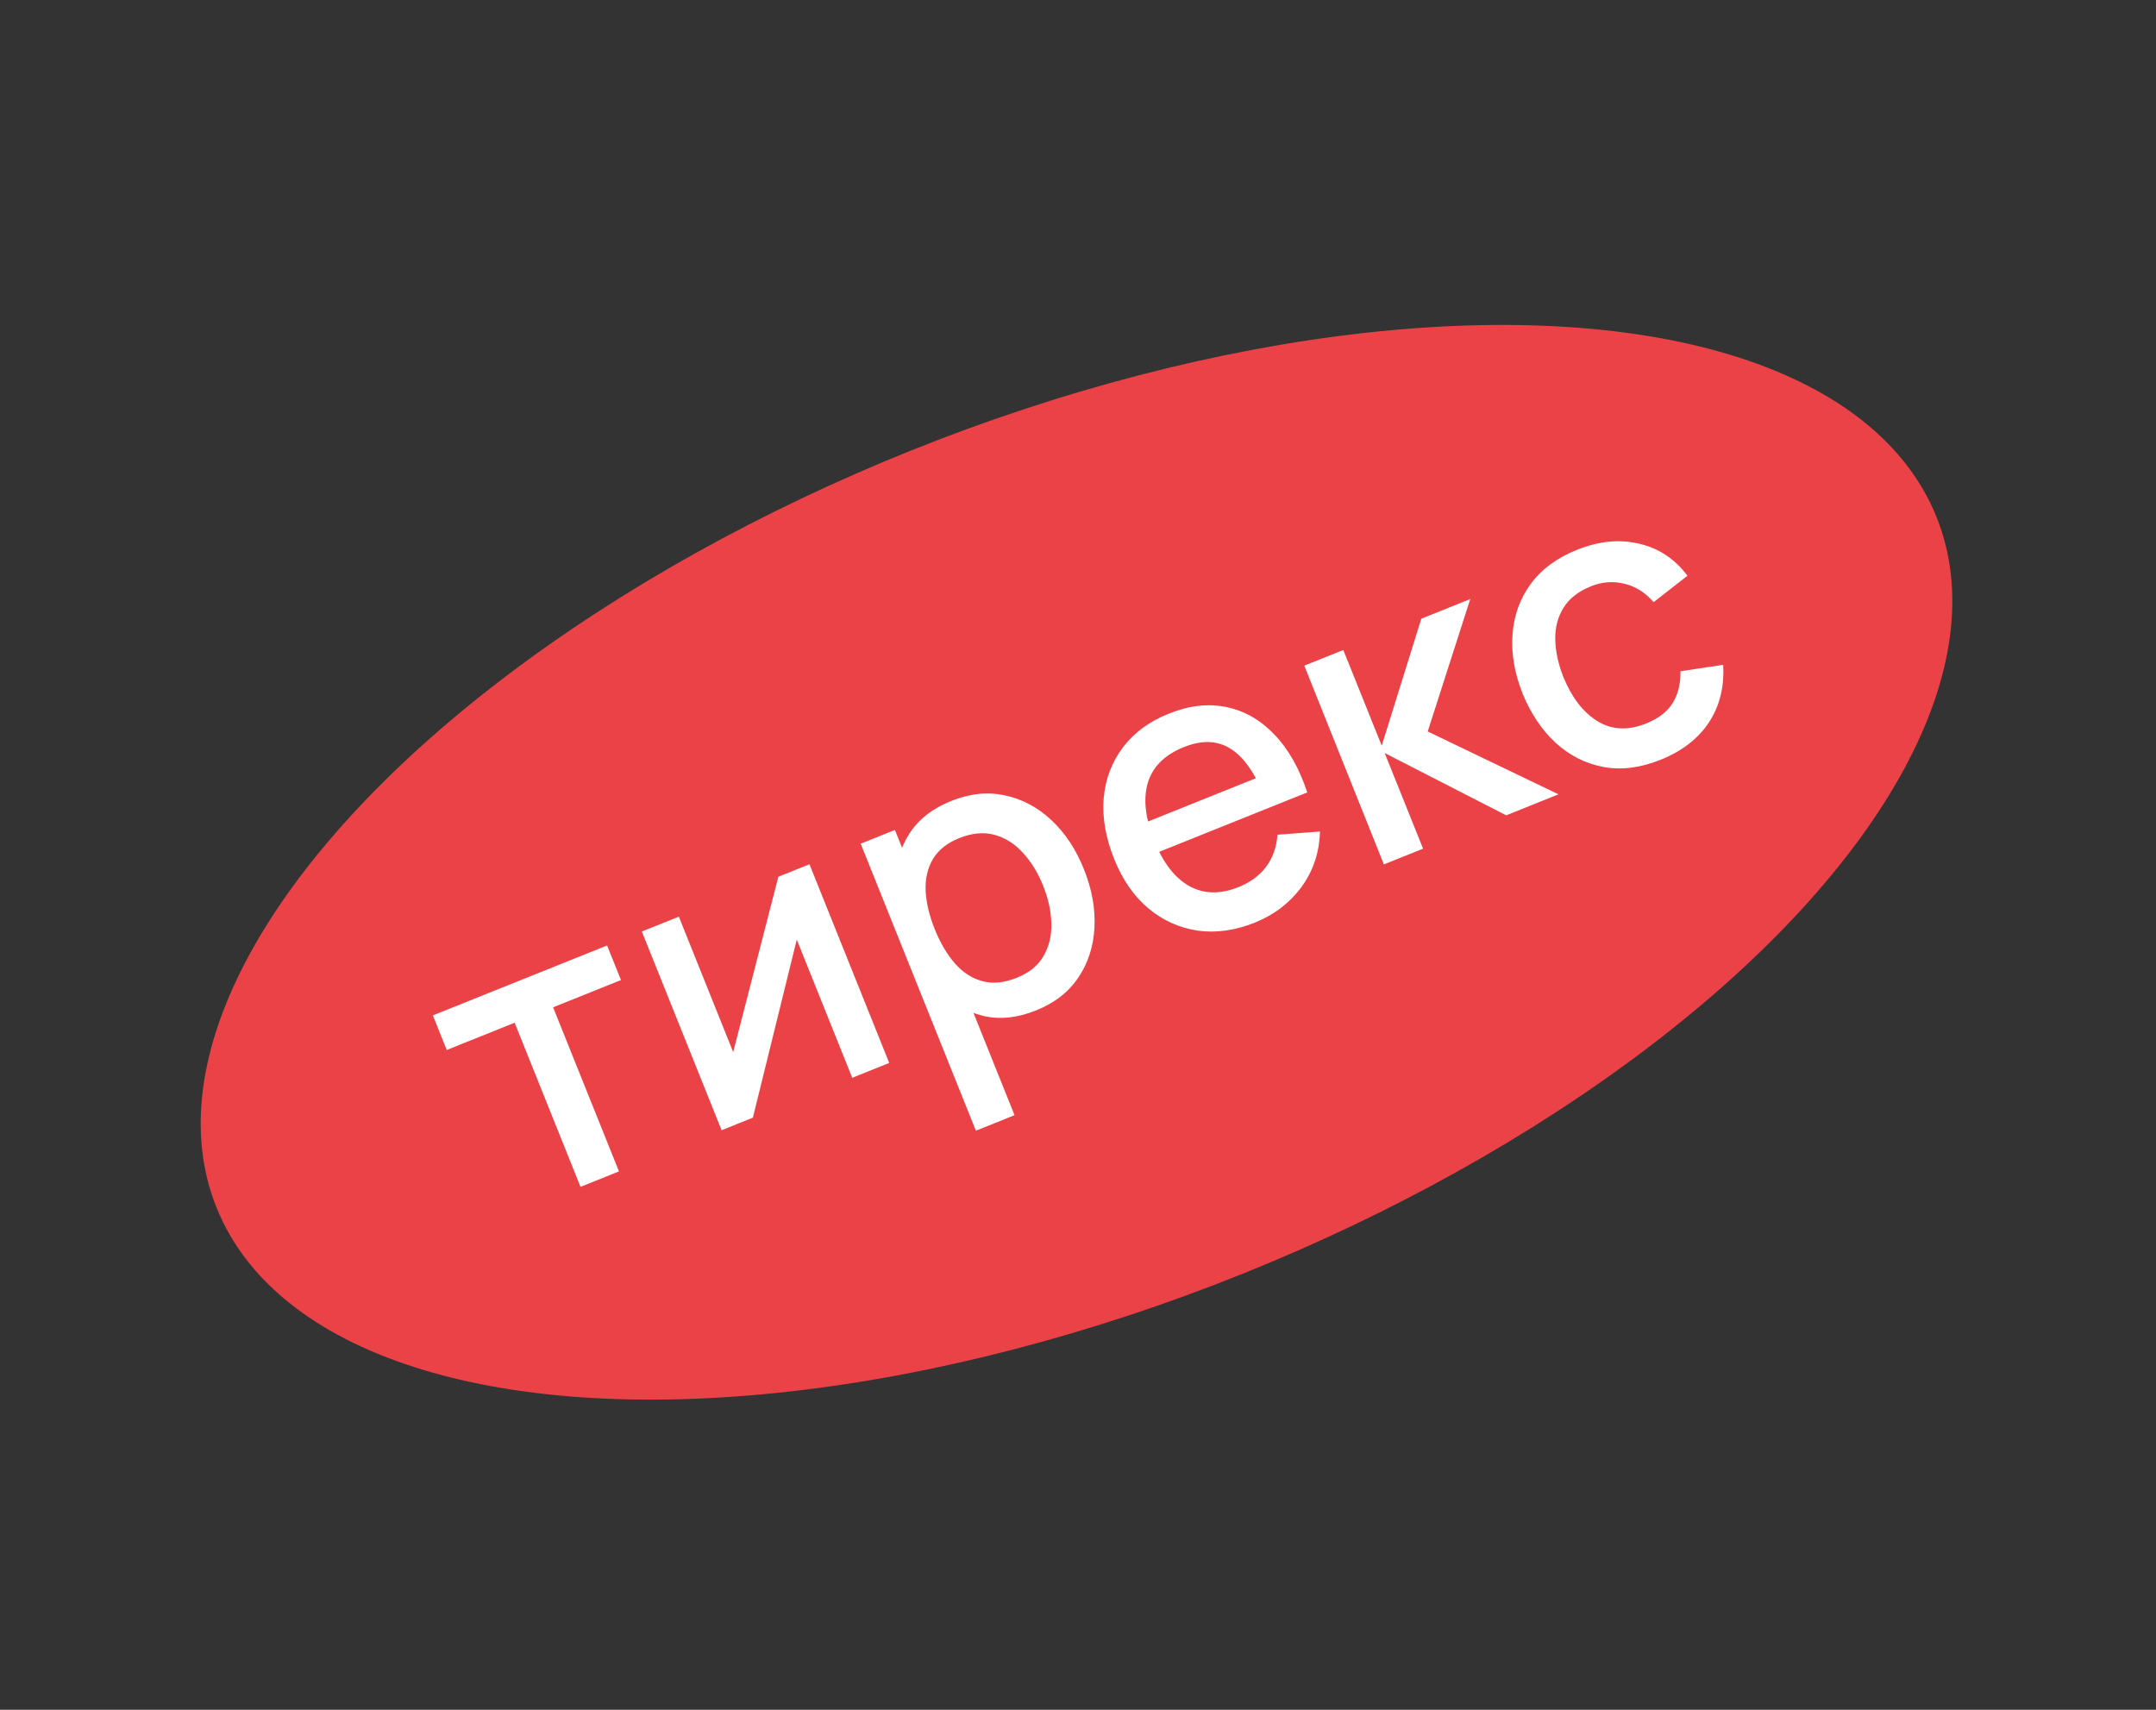 <?xml version="1.0" encoding="UTF-8"?> <svg xmlns="http://www.w3.org/2000/svg" width="87" height="69" viewBox="0 0 87 69" fill="none"><rect x="0" y="0" width="87" height="69" fill="#333333" stroke="none"/> <ellipse cx="43.44" cy="34.798" rx="37.396" ry="17.908" transform="rotate(-21.869 43.44 34.798)" fill="#EB4247"></ellipse> <path d="M23.425 47.896L20.767 41.273L18.027 42.373L17.467 40.977L24.498 38.155L25.058 39.551L22.319 40.651L24.977 47.273L23.425 47.896ZM32.664 34.878L35.882 42.896L34.39 43.495L32.152 37.919L30.381 45.104L29.119 45.611L25.9 37.592L27.393 36.993L29.586 42.458L31.409 35.381L32.664 34.878ZM41.81 40.775C41.043 41.083 40.325 41.156 39.657 40.993C38.986 40.825 38.389 40.476 37.865 39.945C37.342 39.414 36.919 38.747 36.597 37.945C36.275 37.144 36.117 36.371 36.123 35.627C36.135 34.881 36.324 34.222 36.692 33.649C37.062 33.069 37.626 32.627 38.384 32.323C39.136 32.021 39.859 31.947 40.552 32.099C41.249 32.245 41.873 32.578 42.427 33.097C42.978 33.611 43.416 34.272 43.739 35.079C44.061 35.88 44.203 36.663 44.164 37.425C44.128 38.181 43.913 38.854 43.517 39.444C43.127 40.031 42.558 40.475 41.81 40.775ZM39.38 45.63L34.731 34.048L36.112 33.494L38.428 39.262L38.606 39.191L40.939 45.004L39.38 45.63ZM41.032 39.458C41.527 39.26 41.885 38.97 42.105 38.588C42.33 38.205 42.437 37.768 42.424 37.279C42.415 36.783 42.304 36.27 42.091 35.74C41.881 35.216 41.608 34.773 41.274 34.413C40.945 34.051 40.564 33.81 40.131 33.691C39.698 33.572 39.224 33.615 38.709 33.822C38.224 34.017 37.871 34.296 37.65 34.661C37.433 35.024 37.334 35.449 37.351 35.936C37.373 36.421 37.496 36.941 37.718 37.495C37.941 38.05 38.212 38.51 38.531 38.876C38.85 39.242 39.219 39.482 39.639 39.595C40.058 39.709 40.522 39.663 41.032 39.458ZM50.636 37.233C49.84 37.552 49.07 37.66 48.327 37.556C47.587 37.445 46.923 37.145 46.337 36.657C45.752 36.161 45.295 35.5 44.963 34.674C44.611 33.798 44.47 32.972 44.538 32.198C44.611 31.421 44.872 30.739 45.32 30.151C45.768 29.563 46.383 29.113 47.165 28.799C47.982 28.471 48.754 28.382 49.481 28.533C50.206 28.679 50.849 29.044 51.412 29.629C51.979 30.211 52.425 30.995 52.752 31.979L51.2 32.601L50.973 32.037C50.59 31.111 50.136 30.494 49.61 30.188C49.09 29.879 48.478 29.866 47.776 30.148C46.999 30.46 46.513 30.94 46.319 31.587C46.124 32.234 46.213 33.02 46.584 33.945C46.938 34.826 47.408 35.431 47.993 35.759C48.577 36.082 49.238 36.096 49.975 35.8C50.46 35.605 50.835 35.328 51.099 34.969C51.366 34.604 51.516 34.176 51.549 33.685L53.264 33.557C53.241 34.4 52.992 35.147 52.517 35.797C52.04 36.442 51.413 36.921 50.636 37.233ZM46.255 34.586L45.77 33.376L51.494 31.078L51.979 32.288L46.255 34.586ZM55.843 34.884L52.632 26.863L54.206 26.231L55.756 30.092L57.354 24.968L59.329 24.175L57.612 29.519L62.889 32.056L60.78 32.903L55.875 30.389L57.425 34.249L55.843 34.884ZM67.012 30.66C66.19 30.99 65.419 31.087 64.698 30.951C63.977 30.815 63.334 30.489 62.771 29.974C62.213 29.457 61.769 28.793 61.438 27.984C61.111 27.155 60.976 26.361 61.034 25.603C61.089 24.839 61.334 24.16 61.768 23.567C62.202 22.973 62.825 22.513 63.637 22.187C64.513 21.836 65.348 21.753 66.141 21.941C66.94 22.126 67.59 22.558 68.092 23.235L66.727 24.301C66.392 23.912 66 23.664 65.549 23.558C65.101 23.444 64.652 23.478 64.202 23.659C63.692 23.863 63.322 24.153 63.093 24.526C62.862 24.895 62.75 25.319 62.759 25.798C62.767 26.278 62.876 26.785 63.086 27.322C63.423 28.147 63.879 28.739 64.455 29.1C65.036 29.459 65.692 29.491 66.425 29.197C66.925 28.997 67.282 28.721 67.498 28.37C67.716 28.012 67.821 27.585 67.811 27.089L69.534 26.829C69.586 27.716 69.394 28.491 68.959 29.154C68.522 29.812 67.873 30.314 67.012 30.66Z" fill="white"></path> </svg> 
